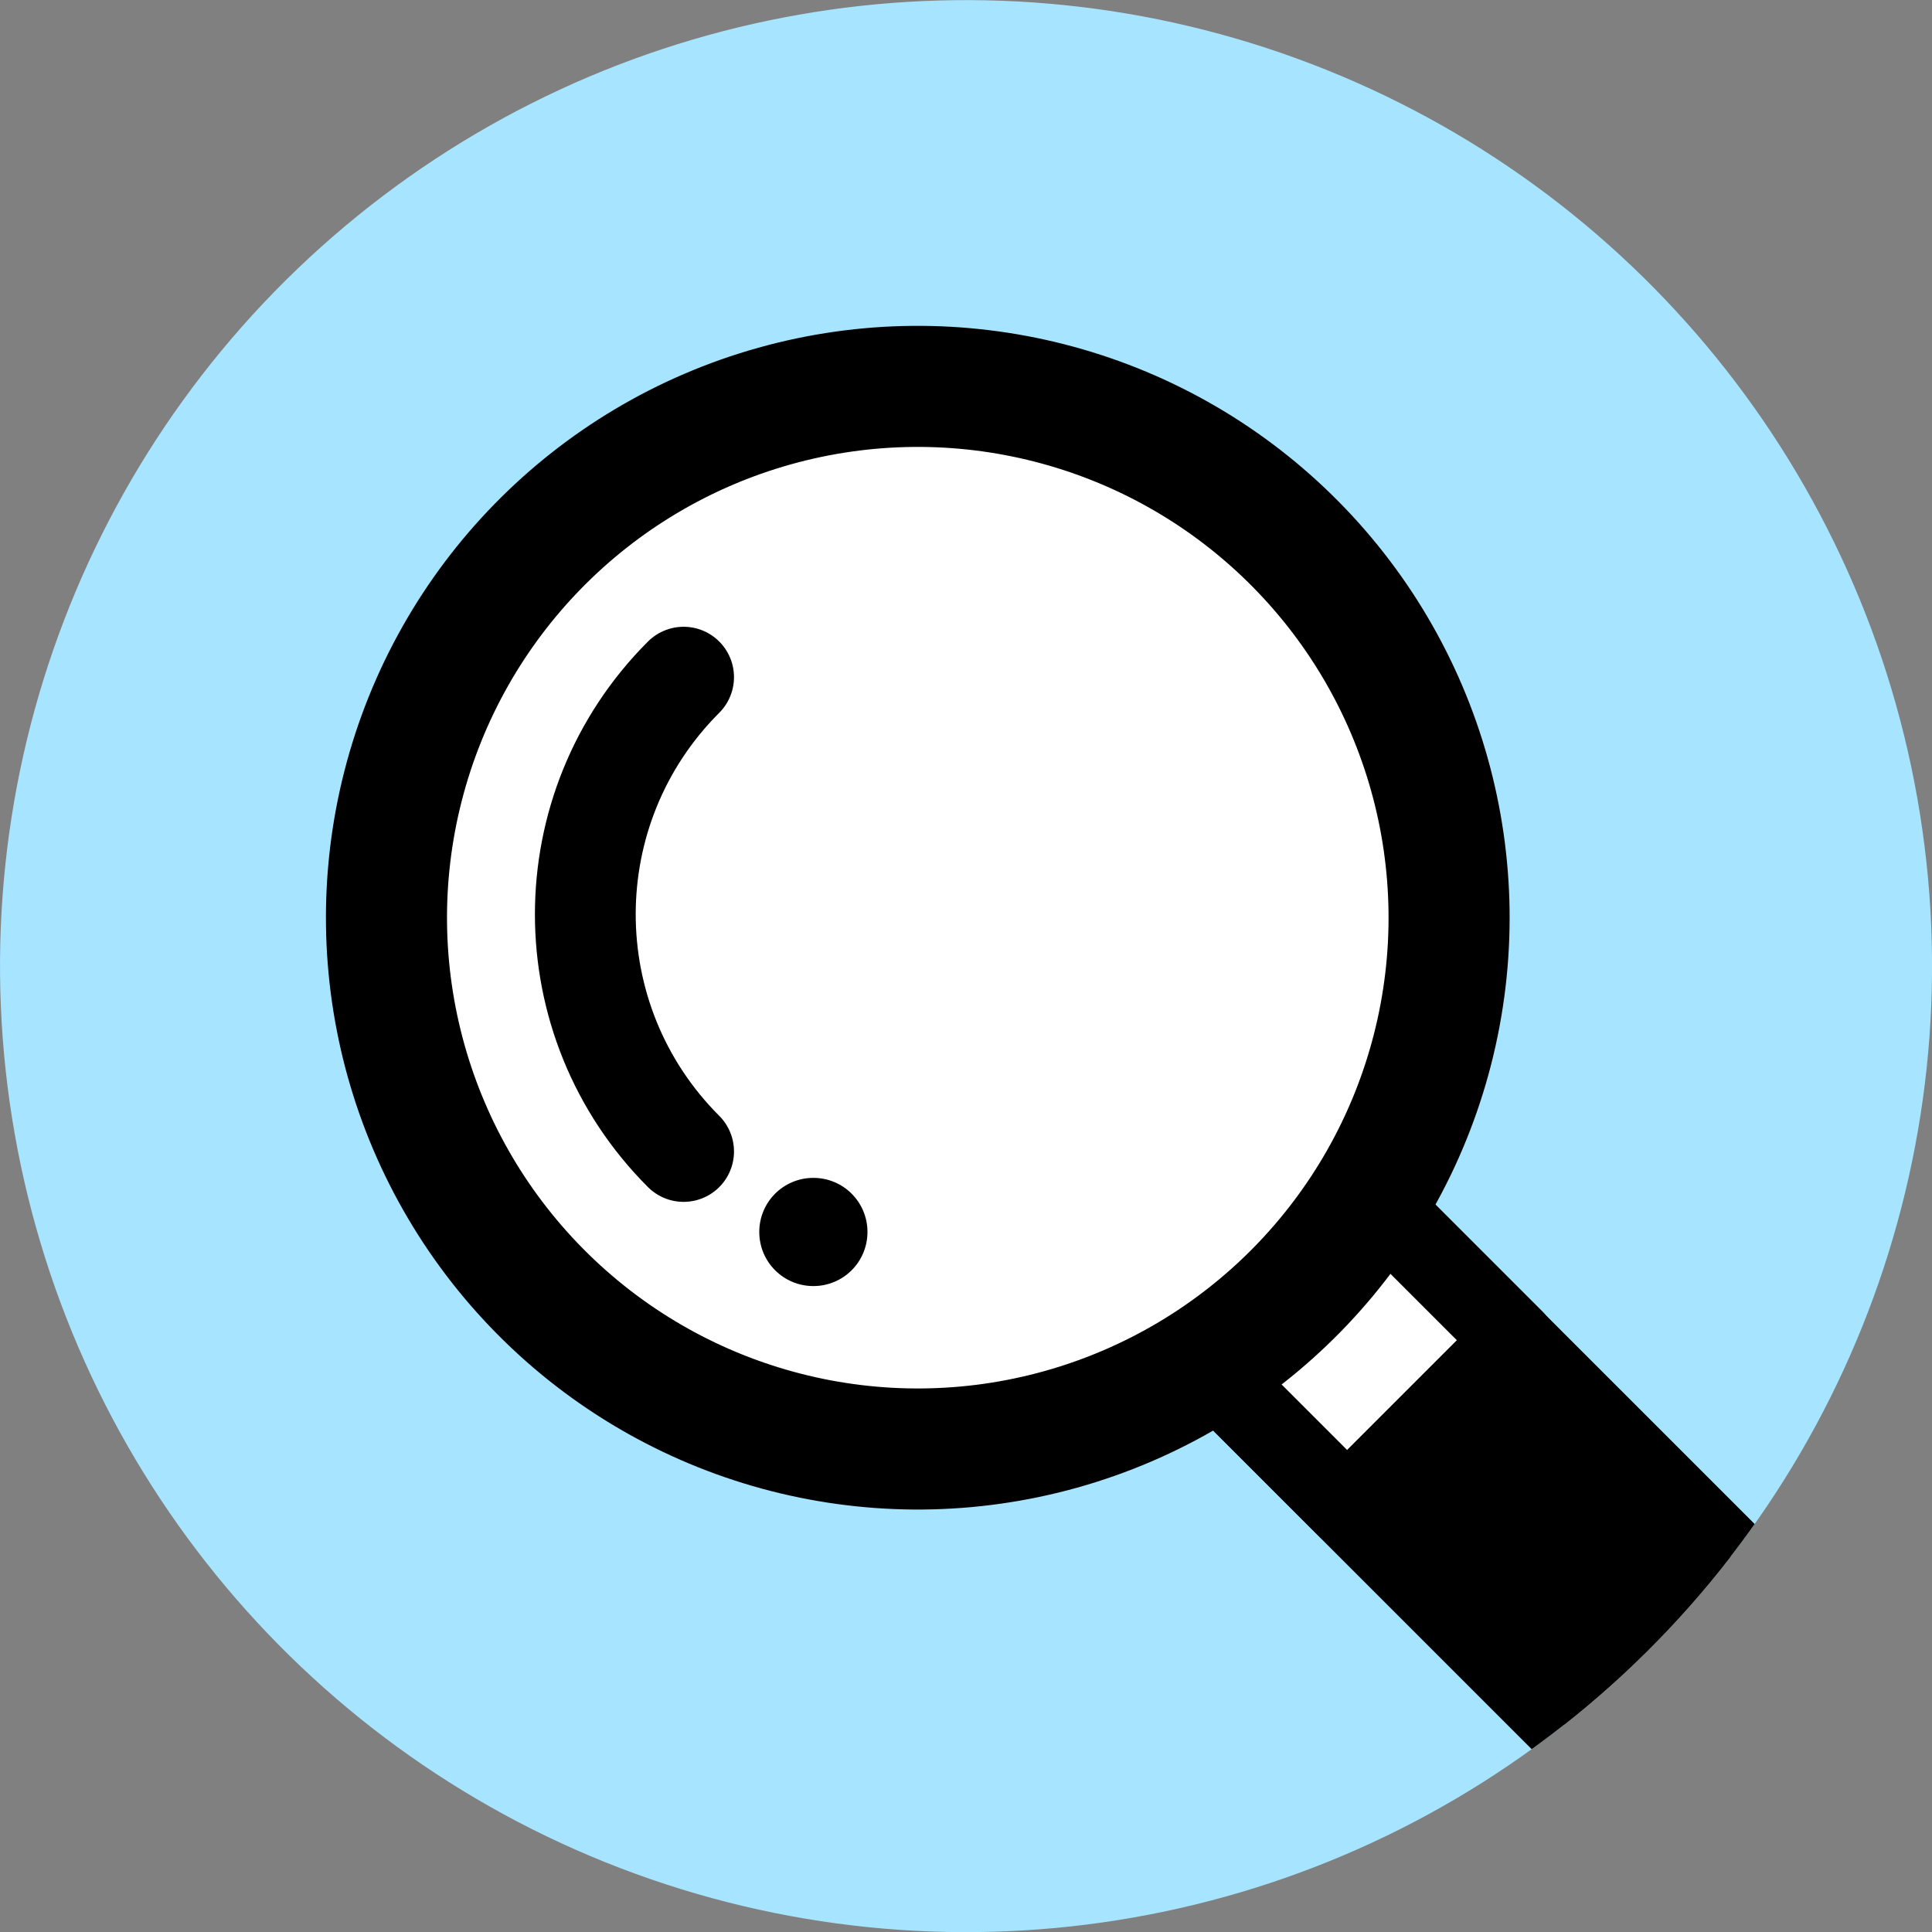 <?xml version="1.0" encoding="UTF-8"?>
<svg id="_レイヤー_2" data-name="レイヤー 2" xmlns="http://www.w3.org/2000/svg" width="60" height="60" xmlns:xlink="http://www.w3.org/1999/xlink" viewBox="0 0 60 60">
  <rect x="0" y="0" width="60" height="60" fill="#808080" stroke="none"/>
  <defs>
    <style>
      .cls-1, .cls-2 {
        fill: none;
      }

      .cls-2 {
        stroke-width: 3.13px;
      }

      .cls-2, .cls-3, .cls-4, .cls-5 {
        stroke: #000;
        stroke-linecap: round;
        stroke-linejoin: round;
      }

      .cls-3 {
        stroke-width: 3.76px;
      }

      .cls-3, .cls-5 {
        fill: #fff;
      }

      .cls-4, .cls-5 {
        stroke-width: 2.51px;
      }

      .cls-6 {
        fill: #a7e4ff;
      }

      .cls-7 {
        clip-path: url(#clippath);
      }
    </style>
    <clipPath id="clippath">
      <circle class="cls-1" cx="30" cy="30" r="30" transform="translate(-4.34 5.09) rotate(-9.04)"/>
    </clipPath>
  </defs>
  <g id="_コンテンツ" data-name="コンテンツ">
    <g>
      <circle class="cls-6" cx="30" cy="30" r="30" transform="translate(-4.34 5.09) rotate(-9.04)"/>
      <g class="cls-7">
        <g>
          <rect class="cls-4" x="42.01" y="37.2" width="7.33" height="16.55" transform="translate(-18.77 45.62) rotate(-45)"/>
          <rect class="cls-5" x="38.46" y="38.67" width="7.33" height="6.5" transform="translate(-17.3 42.06) rotate(-45)"/>
          <circle class="cls-3" cx="28.5" cy="28.5" r="16.5" transform="translate(-11.8 28.95) rotate(-45.64)"/>
          <g>
            <path class="cls-2" d="M21.23,35.76c-4.07-4.07-4.07-10.66,0-14.73"/>
            <path d="M26.94,38.26c0,.93-.75,1.68-1.68,1.68s-1.68-.75-1.68-1.68.75-1.68,1.68-1.68,1.68.75,1.68,1.68Z"/>
          </g>
        </g>
      </g>
    </g>
  </g>
</svg>